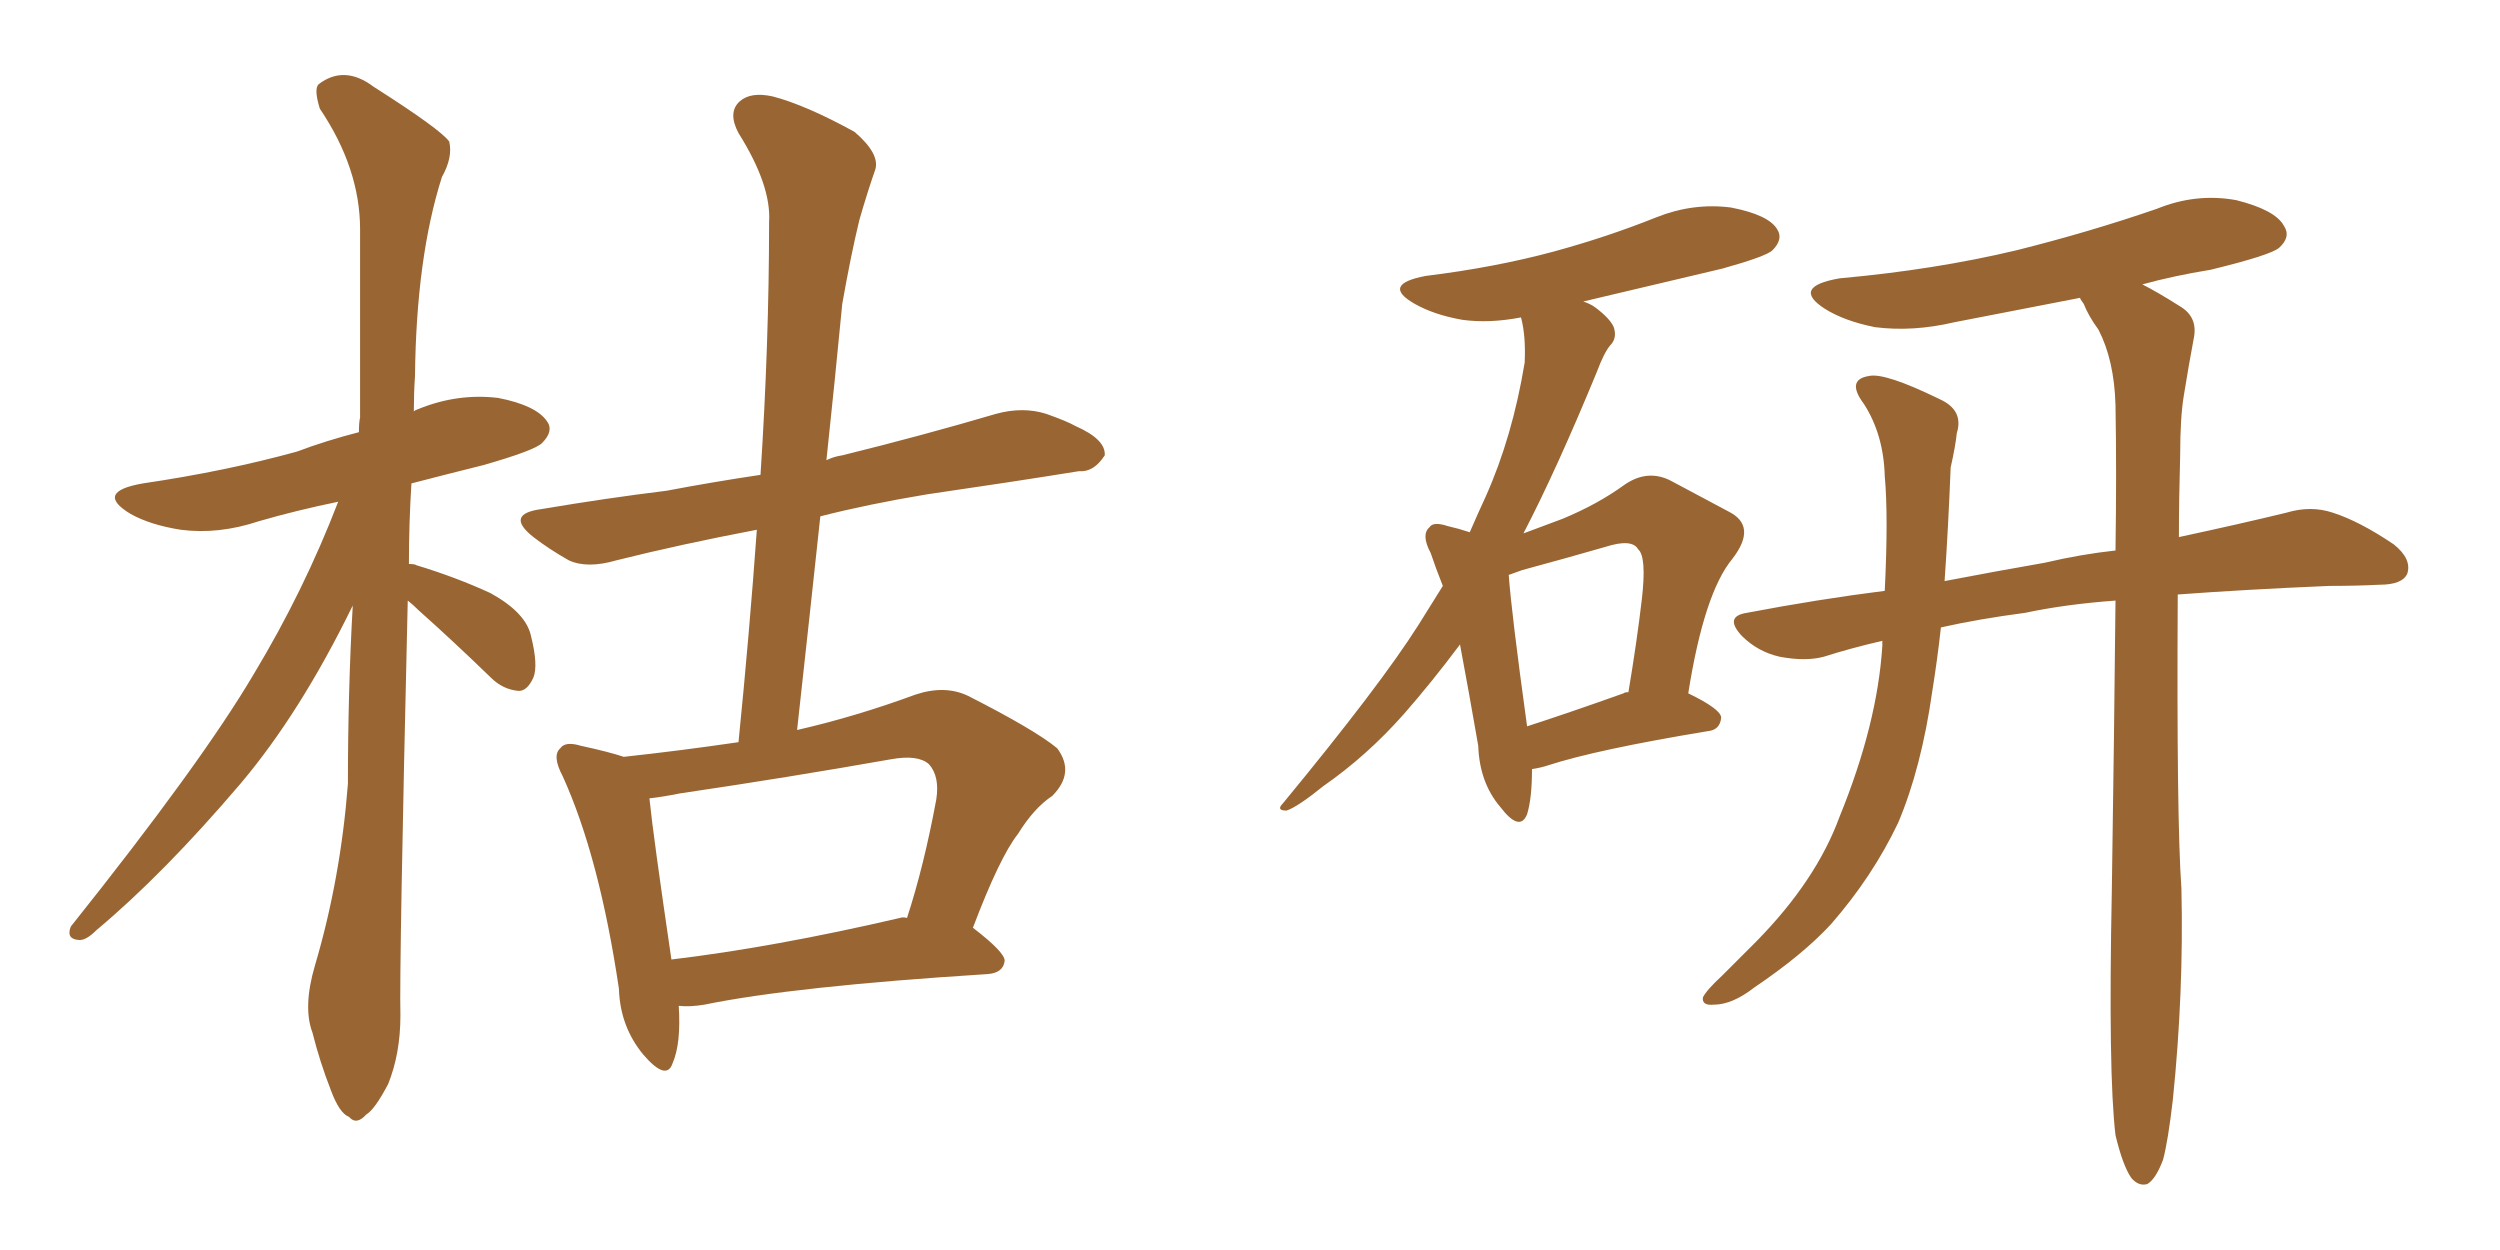 <svg xmlns="http://www.w3.org/2000/svg" xmlns:xlink="http://www.w3.org/1999/xlink" width="300" height="150"><path fill="#996633" padding="10" d="M48.93 72.07L48.93 72.07Q47.90 116.02 48.05 121.88L48.05 121.88Q48.05 126.42 46.58 130.08L46.58 130.08Q44.97 133.15 43.95 133.74L43.95 133.74Q42.77 135.06 41.89 134.03L41.89 134.03Q40.72 133.59 39.70 130.81L39.70 130.81Q38.38 127.44 37.50 123.93L37.50 123.93Q36.33 120.85 37.79 115.87L37.79 115.87Q40.87 105.47 41.75 94.04L41.75 94.04Q41.75 82.91 42.33 72.66L42.33 72.66Q36.04 85.55 28.86 94.04L28.86 94.04Q19.63 104.88 11.57 111.62L11.57 111.62Q10.25 112.94 9.38 112.79L9.38 112.79Q7.91 112.65 8.50 111.18L8.50 111.18Q24.17 91.55 30.47 80.86L30.47 80.86Q36.47 70.90 40.58 60.21L40.58 60.21Q35.60 61.23 31.05 62.55L31.05 62.55Q26.22 64.16 21.68 63.57L21.68 63.57Q18.02 62.99 15.67 61.67L15.67 61.67Q11.28 59.03 17.14 58.01L17.14 58.01Q27.10 56.54 35.60 54.20L35.60 54.20Q39.11 52.88 43.07 51.86L43.07 51.86Q43.07 50.68 43.21 50.10L43.21 50.10Q43.21 38.09 43.21 27.54L43.21 27.54Q43.21 20.21 38.38 13.04L38.38 13.04Q37.65 10.69 38.23 10.11L38.23 10.11Q41.31 7.76 44.82 10.40L44.82 10.40Q52.88 15.53 53.91 16.99L53.91 16.99Q54.35 18.90 53.03 21.24L53.03 21.24Q49.95 30.91 49.80 45.12L49.80 45.12Q49.66 47.17 49.66 49.37L49.66 49.37Q49.80 49.22 50.24 49.07L50.24 49.07Q54.93 47.17 59.77 47.75L59.77 47.75Q64.31 48.63 65.63 50.54L65.63 50.54Q66.50 51.71 65.04 53.17L65.04 53.17Q64.16 54.05 58.01 55.81L58.01 55.81Q53.32 56.98 49.37 58.01L49.37 58.01Q49.07 62.84 49.07 67.68L49.07 67.68Q49.80 67.68 49.95 67.82L49.95 67.82Q54.79 69.29 58.89 71.19L58.89 71.19Q63.13 73.54 63.72 76.32L63.72 76.32Q64.60 79.83 64.01 81.30L64.01 81.30Q63.28 82.91 62.26 82.91L62.26 82.91Q60.35 82.76 58.89 81.30L58.89 81.30Q54.35 76.90 50.24 73.24L50.24 73.24Q49.51 72.51 48.93 72.07ZM81.45 120.70L81.45 120.70Q81.74 125.24 80.71 127.59L80.71 127.59Q79.98 129.79 77.20 126.56L77.20 126.56Q74.41 123.19 74.27 118.65L74.27 118.65Q71.92 102.83 67.53 93.16L67.53 93.16Q66.21 90.67 67.24 89.79L67.24 89.79Q67.82 88.92 69.73 89.50L69.73 89.50Q73.10 90.23 74.85 90.82L74.85 90.82Q81.59 90.09 88.62 89.06L88.62 89.06Q89.94 75.88 90.82 63.57L90.82 63.57Q81.59 65.33 73.97 67.24L73.97 67.24Q70.46 68.26 68.26 67.24L68.26 67.24Q65.92 65.92 64.01 64.45L64.01 64.45Q60.50 61.67 65.04 61.08L65.04 61.08Q72.80 59.77 79.98 58.89L79.98 58.89Q85.40 57.86 91.26 56.98L91.26 56.98Q92.29 41.16 92.29 26.66L92.29 26.66Q92.58 22.27 88.62 15.97L88.62 15.97Q87.30 13.48 88.77 12.16L88.77 12.16Q90.09 10.99 92.72 11.57L92.72 11.57Q96.68 12.60 102.54 15.82L102.54 15.82Q105.62 18.46 105.03 20.36L105.03 20.36Q104.15 22.85 103.13 26.37L103.13 26.37Q102.10 30.62 101.07 36.47L101.07 36.47Q100.20 45.56 99.17 55.22L99.17 55.22Q100.05 54.79 101.07 54.64L101.07 54.64Q110.60 52.29 119.53 49.66L119.53 49.66Q122.75 48.78 125.54 49.66L125.54 49.66Q128.03 50.54 129.05 51.12L129.05 51.12Q132.71 52.73 132.57 54.64L132.57 54.64Q131.25 56.69 129.49 56.54L129.49 56.54Q121.29 57.86 111.18 59.33L111.18 59.33Q104.15 60.50 98.44 61.96L98.44 61.96Q97.12 74.27 95.65 87.60L95.65 87.60Q102.69 85.99 109.86 83.35L109.86 83.35Q113.38 82.18 116.16 83.50L116.16 83.50Q124.22 87.60 126.86 89.79L126.86 89.79Q129.05 92.72 126.27 95.51L126.27 95.51Q124.07 96.97 122.17 100.05L122.17 100.05Q119.97 102.83 116.75 111.33L116.75 111.33Q120.56 114.26 120.56 115.28L120.56 115.28Q120.41 116.75 118.51 116.89L118.51 116.89Q95.21 118.36 84.52 120.56L84.52 120.56Q82.76 120.85 81.45 120.70ZM107.96 110.16L107.96 110.16L107.96 110.16Q108.40 110.01 108.84 110.16L108.84 110.16Q110.89 103.86 112.35 95.95L112.35 95.95Q112.79 93.16 111.47 91.70L111.47 91.70Q110.16 90.53 106.93 91.11L106.93 91.11Q94.48 93.31 81.59 95.21L81.59 95.21Q79.39 95.65 77.93 95.80L77.93 95.80Q78.37 100.20 80.57 115.14L80.57 115.14Q92.87 113.67 107.96 110.16ZM183.84 92.29L183.84 92.29Q183.84 95.80 183.25 97.71L183.25 97.71Q182.37 99.90 180.03 96.83L180.03 96.83Q177.54 93.90 177.39 89.50L177.39 89.50Q176.22 82.76 175.20 77.34L175.20 77.34Q171.68 82.03 168.46 85.69L168.46 85.69Q164.06 90.67 158.79 94.34L158.79 94.34Q155.71 96.83 154.39 97.27L154.39 97.27Q153.08 97.27 153.96 96.39L153.96 96.39Q165.67 82.18 170.21 75L170.21 75Q171.68 72.66 173.14 70.31L173.14 70.31Q172.27 68.12 171.68 66.36L171.68 66.36Q170.51 64.16 171.53 63.28L171.53 63.28Q171.97 62.55 173.73 63.13L173.73 63.13Q175.05 63.43 176.37 63.87L176.37 63.87Q177.39 61.52 178.27 59.62L178.27 59.62Q181.49 52.44 182.96 43.51L182.96 43.51Q183.11 40.28 182.52 38.09L182.52 38.09Q178.71 38.82 175.49 38.38L175.49 38.38Q172.12 37.79 169.78 36.47L169.78 36.47Q165.67 34.13 171.09 33.11L171.09 33.11Q179.44 32.08 186.47 30.18L186.47 30.18Q192.92 28.42 198.78 26.07L198.78 26.07Q203.17 24.32 207.71 24.90L207.71 24.90Q212.26 25.78 213.28 27.54L213.28 27.54Q214.01 28.71 212.70 30.03L212.70 30.03Q211.96 30.76 206.69 32.23L206.69 32.23Q198.05 34.28 189.99 36.18L189.99 36.18Q190.87 36.47 191.46 36.91L191.46 36.91Q193.21 38.23 193.65 39.26L193.65 39.26Q194.09 40.58 193.21 41.46L193.21 41.46Q192.48 42.33 191.60 44.68L191.60 44.68Q186.77 56.40 182.81 64.01L182.81 64.01Q185.16 63.13 187.50 62.26L187.50 62.26Q191.75 60.50 194.97 58.15L194.97 58.15Q197.75 56.25 200.54 57.71L200.54 57.71Q204.64 59.91 207.42 61.38L207.42 61.38Q210.94 63.13 207.86 67.09L207.86 67.09Q204.49 71.19 202.59 83.20L202.59 83.20Q206.54 85.11 206.54 86.13L206.54 86.13Q206.40 87.60 204.93 87.74L204.93 87.74Q191.60 89.94 185.74 91.85L185.74 91.85Q184.86 92.14 183.84 92.29ZM194.82 83.20L194.82 83.20Q194.97 83.06 195.41 83.06L195.41 83.06Q196.44 76.90 197.02 71.92L197.02 71.92Q197.61 66.80 196.58 65.92L196.58 65.92Q195.85 64.60 192.63 65.63L192.63 65.63Q188.09 66.94 182.67 68.41L182.67 68.41Q181.49 68.85 181.05 68.99L181.05 68.99Q181.35 73.39 183.25 87.16L183.25 87.16Q188.23 85.55 194.82 83.20ZM253.86 136.23L253.86 136.23L253.86 136.23Q252.98 128.91 253.42 106.79L253.42 106.79Q253.71 87.45 253.86 72.07L253.86 72.07Q247.85 72.51 243.02 73.54L243.02 73.54Q237.45 74.27 232.91 75.29L232.91 75.29Q232.47 79.25 231.88 82.91L231.88 82.91Q230.57 92.14 227.78 98.73L227.78 98.73Q224.71 105.18 219.73 110.89L219.73 110.89Q216.36 114.55 210.50 118.51L210.50 118.51Q207.86 120.56 205.66 120.56L205.66 120.56Q204.20 120.70 204.35 119.68L204.35 119.68Q204.79 118.80 206.69 117.04L206.69 117.04Q208.59 115.14 210.79 112.94L210.79 112.94Q217.97 105.62 220.75 98.00L220.75 98.00Q225.29 86.87 225.88 77.49L225.88 77.49Q225.88 77.05 225.88 76.90L225.88 76.90Q222.07 77.78 218.85 78.81L218.85 78.81Q216.65 79.39 213.57 78.81L213.57 78.81Q210.94 78.22 209.03 76.32L209.03 76.32Q206.84 73.97 209.62 73.54L209.62 73.54Q218.12 71.92 226.17 70.90L226.17 70.90Q226.61 61.96 226.17 57.13L226.17 57.13Q226.03 52.15 223.68 48.49L223.68 48.49Q221.48 45.56 224.27 45.12L224.27 45.12Q226.17 44.68 232.76 47.90L232.76 47.90Q235.69 49.22 234.81 52.00L234.81 52.00Q234.67 53.47 234.08 56.10L234.08 56.10Q233.79 63.43 233.35 69.73L233.35 69.73Q239.50 68.55 245.36 67.53L245.36 67.53Q249.76 66.50 253.86 66.06L253.86 66.06Q254.00 56.54 253.86 48.63L253.86 48.63Q253.71 43.21 251.81 39.55L251.81 39.55Q250.63 37.94 250.05 36.47L250.05 36.47Q249.61 35.89 249.61 35.74L249.61 35.74Q241.99 37.21 234.52 38.67L234.52 38.67Q229.54 39.84 225 39.26L225 39.26Q221.34 38.53 218.99 37.06L218.99 37.06Q214.89 34.42 220.75 33.40L220.75 33.40Q232.18 32.37 241.99 30.03L241.99 30.03Q250.78 27.83 258.84 25.05L258.84 25.05Q263.53 23.14 268.36 24.02L268.36 24.02Q273.05 25.20 274.07 27.10L274.07 27.10Q274.95 28.42 273.49 29.74L273.49 29.74Q272.46 30.62 265.28 32.37L265.28 32.37Q260.74 33.11 257.08 34.13L257.08 34.13Q258.84 35.01 261.62 36.77L261.62 36.77Q263.82 38.09 263.23 40.72L263.23 40.72Q262.65 43.80 262.06 47.46L262.06 47.46Q261.62 50.10 261.62 54.64L261.62 54.64Q261.47 59.91 261.47 64.45L261.47 64.45Q268.95 62.84 274.37 61.52L274.37 61.52Q277.29 60.64 279.93 61.52L279.93 61.52Q283.15 62.55 287.26 65.33L287.26 65.33Q289.45 67.09 288.87 68.85L288.87 68.85Q288.28 70.17 285.50 70.17L285.50 70.17Q282.71 70.31 279.49 70.31L279.49 70.31Q269.24 70.75 261.33 71.34L261.33 71.34Q261.18 98.29 261.77 106.64L261.77 106.64Q262.06 119.09 260.74 131.98L260.74 131.98Q260.16 136.96 259.57 139.16L259.57 139.16Q258.69 141.50 257.67 142.09L257.67 142.09Q256.64 142.38 255.76 141.36L255.76 141.36Q254.74 139.89 253.86 136.23Z"/></svg>